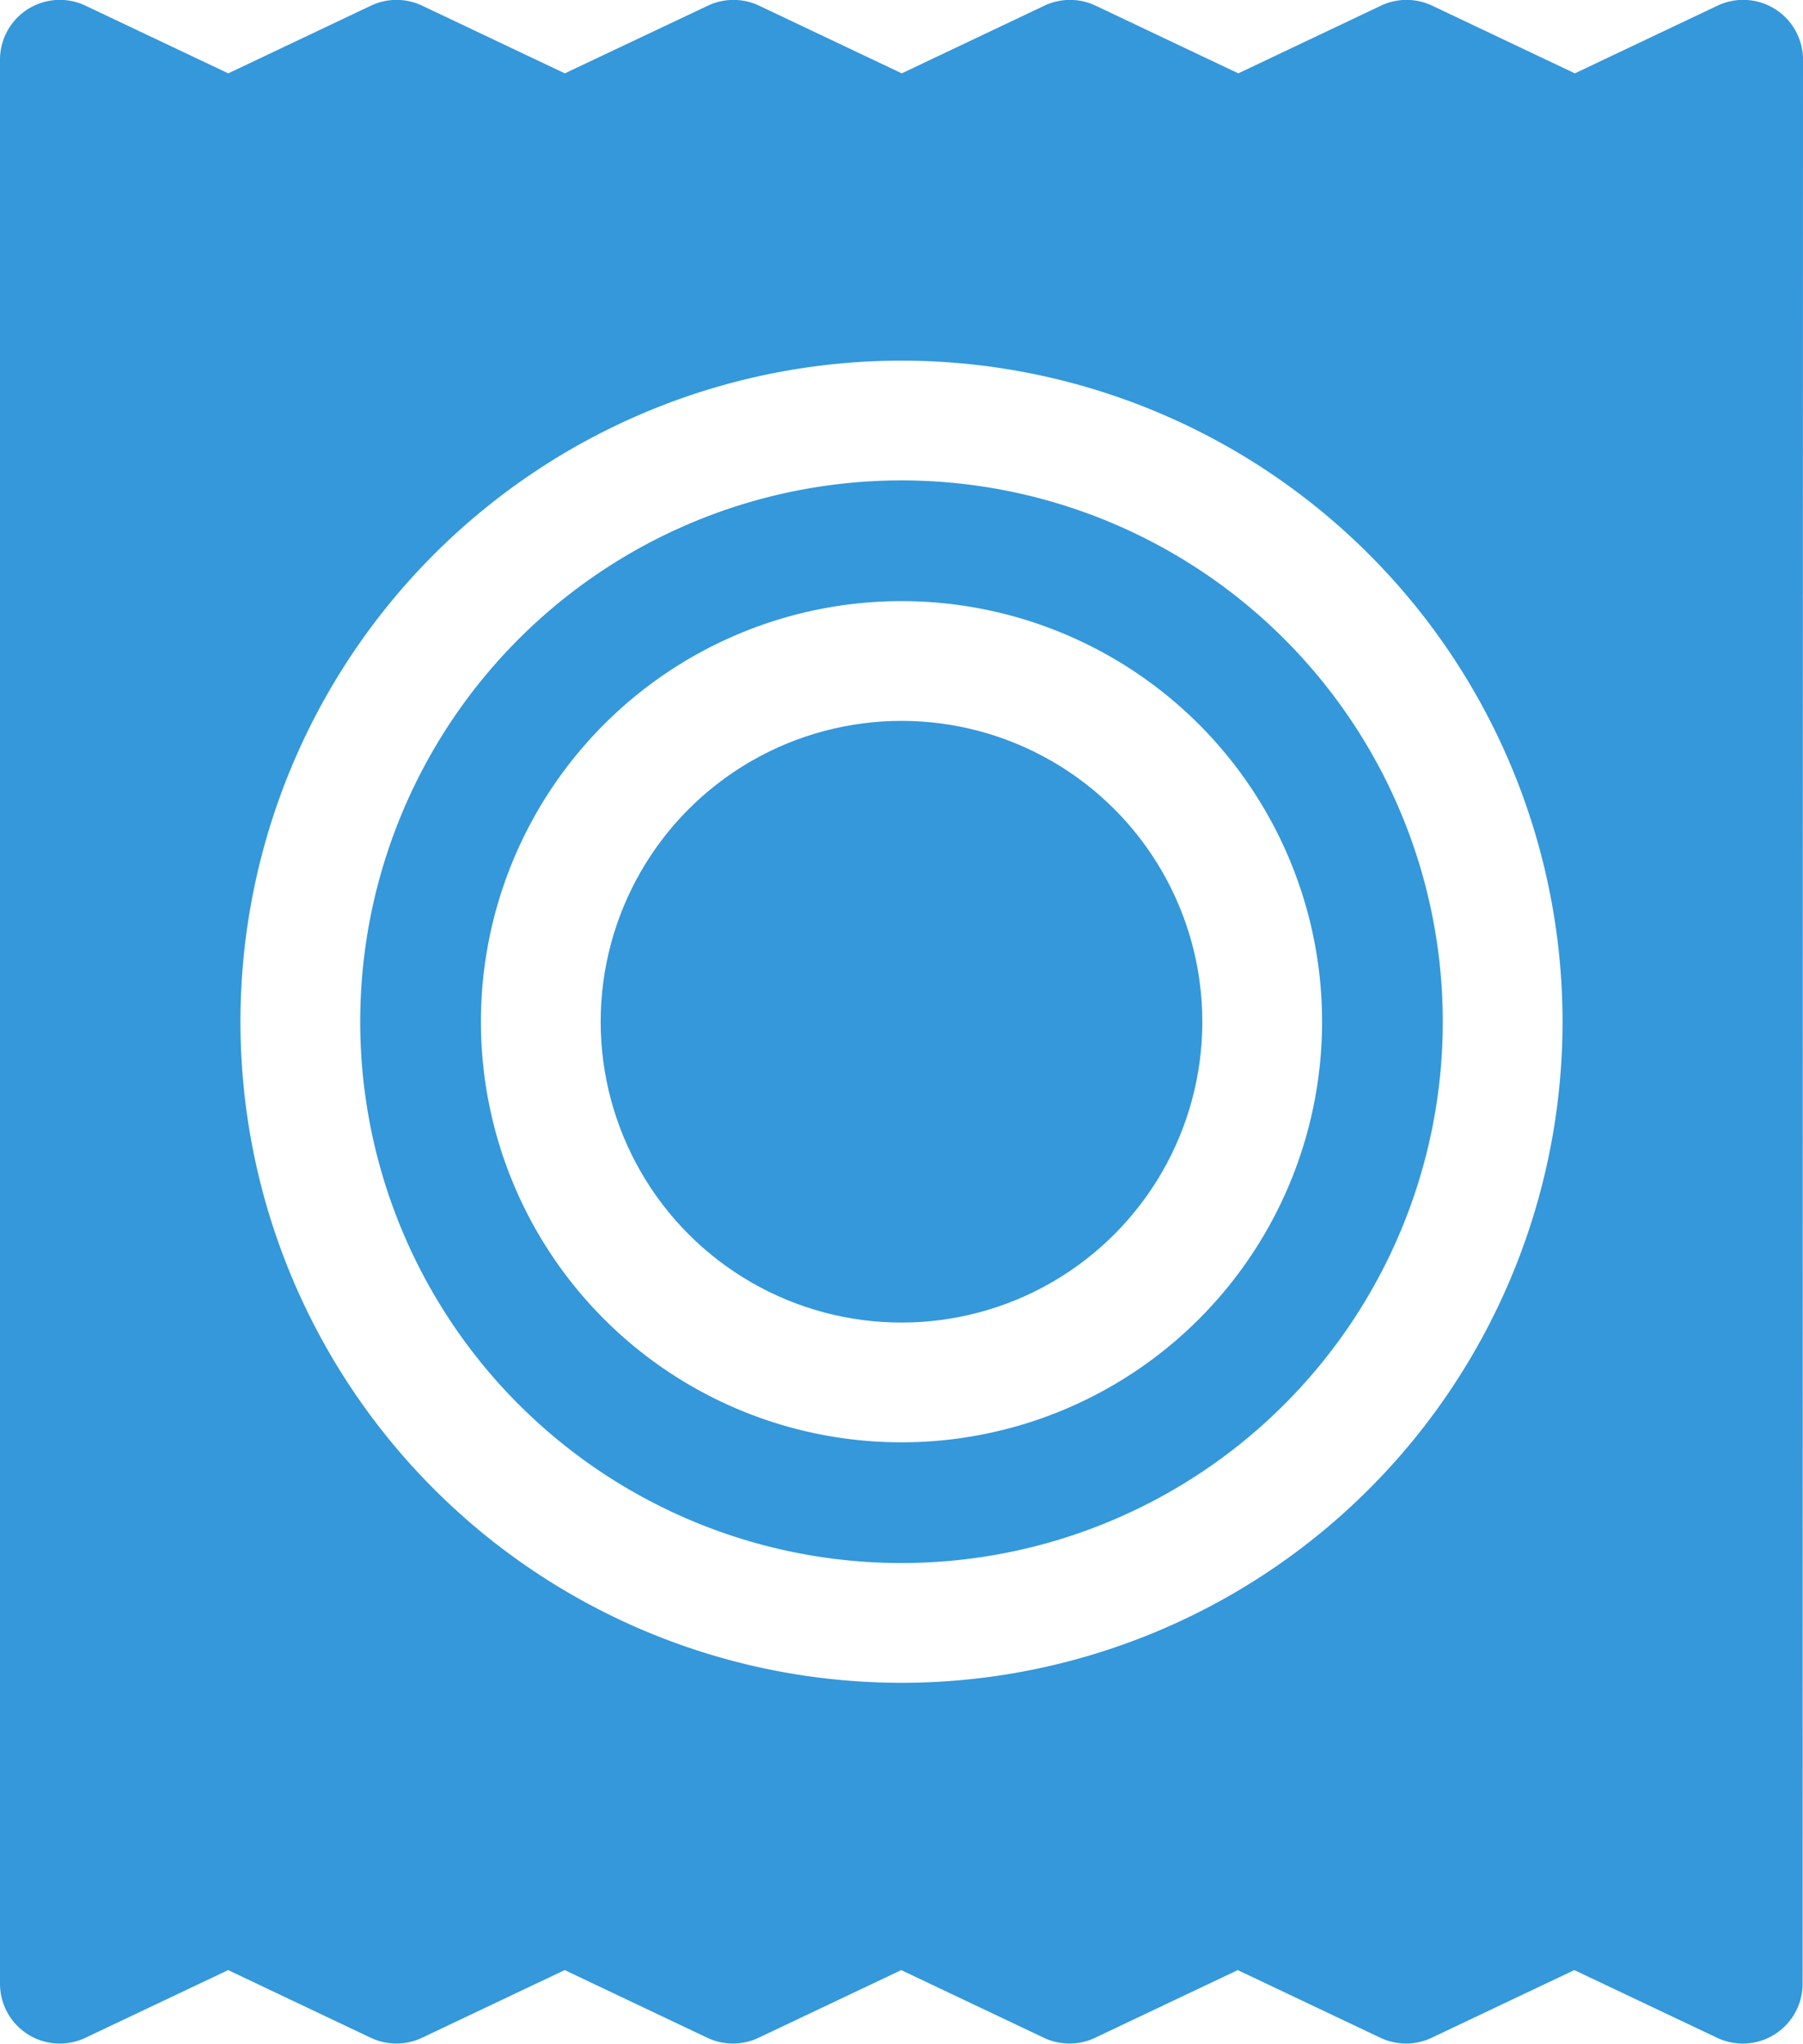 <svg xmlns="http://www.w3.org/2000/svg" width="13.324" height="15.102" viewBox="0 0 13.324 15.102">
  <g id="condom" transform="translate(-30.126)">
    <path id="Path_1885" data-name="Path 1885" d="M124.375,120.375a4,4,0,1,0,4,4A4,4,0,0,0,124.375,120.375Zm0,7.108a3.108,3.108,0,1,1,3.108-3.108,3.108,3.108,0,0,1-3.108,3.108Z" transform="translate(-87.587 -116.825)" fill="#3498db"/>
    <circle id="Ellipse_39" data-name="Ellipse 39" cx="2.223" cy="2.223" r="2.223" transform="translate(34.565 5.327)" fill="#3498db"/>
    <path id="Path_1886" data-name="Path 1886" d="M43.45.442a.442.442,0,0,0-.632-.4l-1.054.5L40.71.042a.442.442,0,0,0-.379,0l-1.054.5-1.054-.5a.442.442,0,0,0-.379,0l-1.054.5-1.054-.5a.442.442,0,0,0-.379,0L34.3.542l-1.054-.5a.442.442,0,0,0-.379,0l-1.054.5-1.055-.5a.442.442,0,0,0-.632.4V14.658a.442.442,0,0,0,.632.4l1.054-.5,1.054.5a.442.442,0,0,0,.379,0l1.054-.5,1.054.5a.442.442,0,0,0,.379,0l1.054-.5,1.054.5a.442.442,0,0,0,.379,0l1.054-.5,1.054.5a.442.442,0,0,0,.379,0l1.054-.5,1.055.5a.442.442,0,0,0,.632-.4ZM36.788,12.435A4.885,4.885,0,1,1,41.673,7.55a4.885,4.885,0,0,1-4.885,4.885Z" fill="#3498db"/>
  </g>
</svg>

